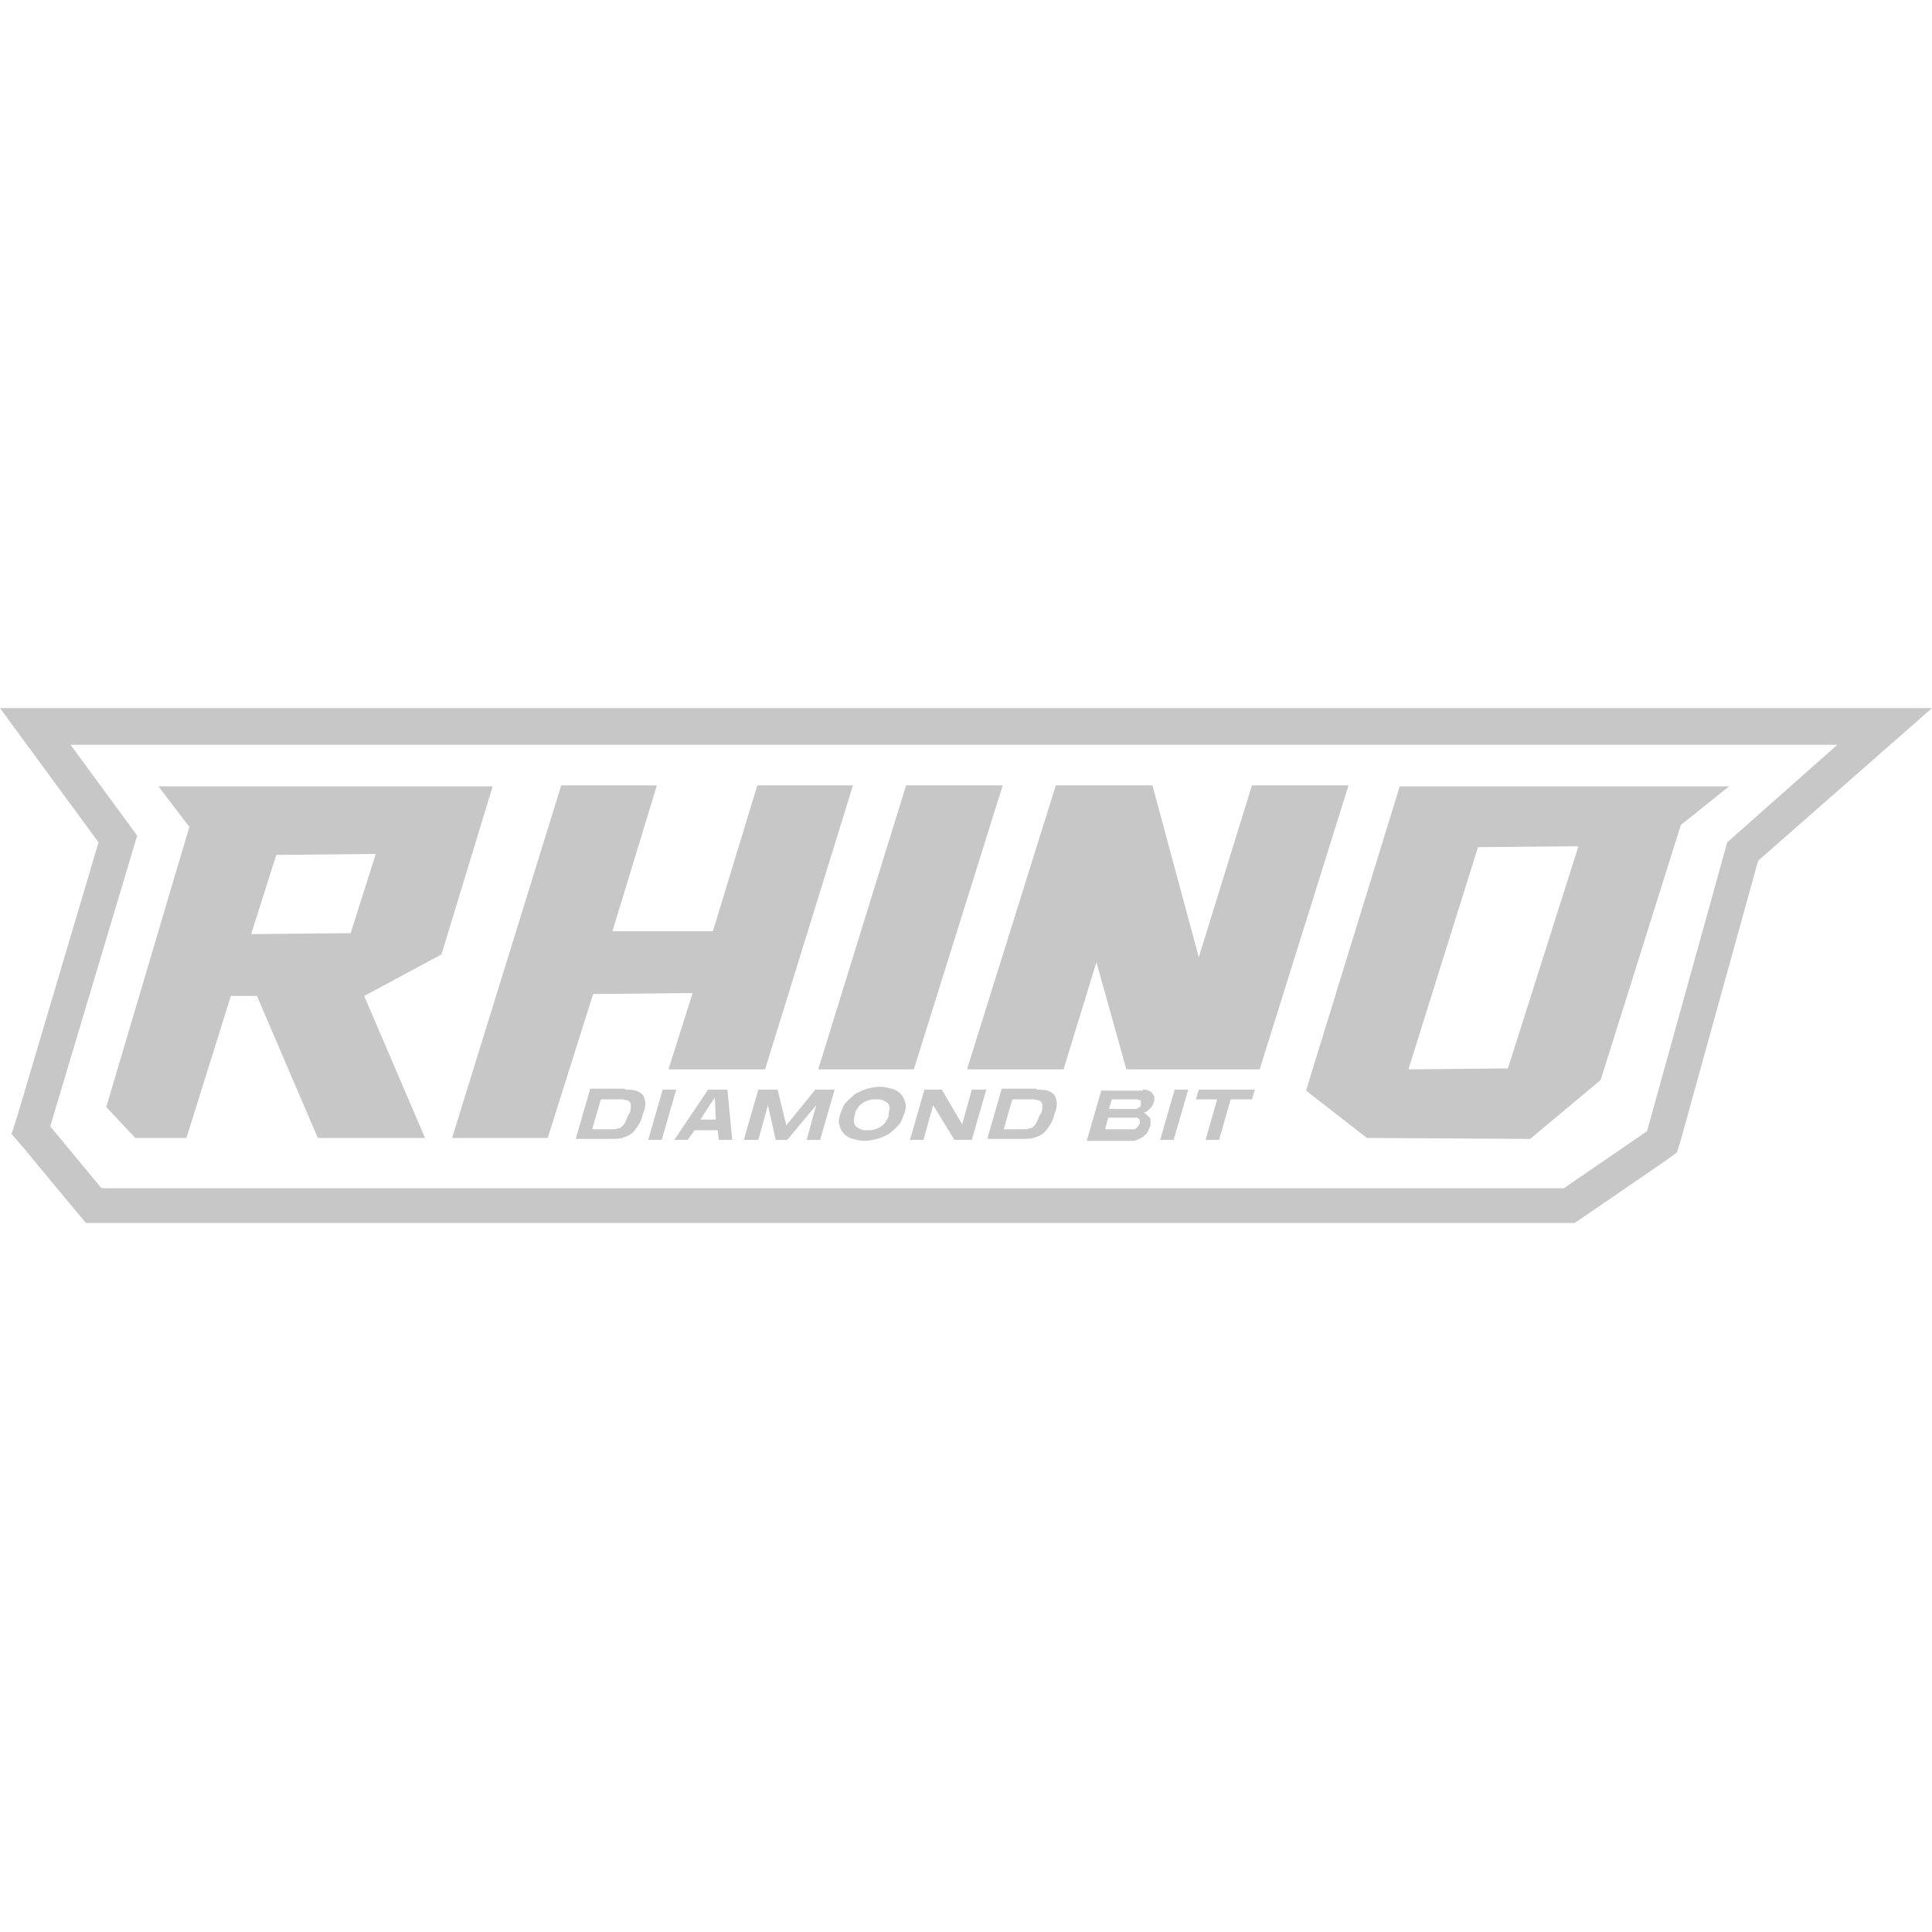 <?xml version="1.0" encoding="utf-8"?>
<!-- Generator: Adobe Illustrator 27.8.1, SVG Export Plug-In . SVG Version: 6.00 Build 0)  -->
<svg version="1.1" id="Layer_1" xmlns="http://www.w3.org/2000/svg" xmlns:xlink="http://www.w3.org/1999/xlink" x="0px" y="0px"
	 viewBox="0 0 200 200" style="enable-background:new 0 0 200 200;" xml:space="preserve">
<style type="text/css">
	.st0{fill:#C7C7C7;}
</style>
<g>
	<g>
		<g>
			<g>
				<g>
					<g>
						<path class="st0" d="M44,117.8l-11.1,0l-6.3-14.7l-2.7,0l-4.6,14.7H14l-3-3.2l8.6-29l-3.2-4.2h34.6l-5.3,17.4l-8,4.3L44,117.8
							z M36.3,96.6l2.6-8.2l-10.3,0.1L26,96.7L36.3,96.6z"/>
						<path class="st0" d="M174,85.4l-8.3,26.4l-7.3,6.1l-16.9-0.1l-6.3-4.9l9.7-31.5H179L174,85.4z M163.4,87.6L153,87.7l-7.2,23
							l10.3-0.1L163.4,87.6z"/>
					</g>
					<g>
						<polygon class="st0" points="88.3,81.3 78.4,81.3 73.8,96.4 63.4,96.4 68,81.3 58.1,81.3 46.8,117.8 56.7,117.8 61.4,102.9 
							71.7,102.8 69.2,110.7 79.2,110.7 						"/>
						<polygon class="st0" points="103.8,81.3 93.8,81.3 84.7,110.7 94.6,110.7 						"/>
						<polygon class="st0" points="113.5,99.6 116.6,110.7 130.4,110.7 139.6,81.3 129.6,81.3 124.1,99.1 119.3,81.3 109.3,81.3 
							100.1,110.7 110.1,110.7 						"/>
					</g>
				</g>
			</g>
			<g>
				<path class="st0" d="M64.7,112.8c0.4,0,0.8,0,1.1,0.1c0.3,0.1,0.5,0.2,0.7,0.4c0.2,0.2,0.2,0.4,0.3,0.8c0,0.3,0,0.7-0.2,1.1
					l-0.1,0.3c-0.1,0.5-0.3,0.8-0.5,1.1c-0.2,0.3-0.4,0.6-0.7,0.8c-0.3,0.2-0.6,0.3-0.9,0.4c-0.3,0.1-0.7,0.1-1.2,0.1h-3.6l1.5-5.2
					H64.7z M65.2,115.2c0.1-0.3,0.1-0.5,0.1-0.7c0-0.2,0-0.3-0.1-0.4c-0.1-0.1-0.2-0.2-0.3-0.2c-0.1,0-0.3-0.1-0.6-0.1h-2.1
					l-0.9,3.1h2.1c0.2,0,0.4,0,0.6-0.1c0.2,0,0.3-0.1,0.4-0.2c0.1-0.1,0.2-0.2,0.3-0.4c0.1-0.2,0.2-0.4,0.3-0.7L65.2,115.2z"/>
				<path class="st0" d="M67.1,118l1.5-5.2H70l-1.5,5.2H67.1z"/>
				<path class="st0" d="M75.8,118h-1.4l-0.1-1h-2.4l-0.7,1h-1.4l3.5-5.2h2L75.8,118z M74.1,115.9l-0.1-2.3l-1.5,2.3H74.1z"/>
				<path class="st0" d="M81.5,118h-1.2l-0.8-3.6l-1,3.6H77l1.5-5.2h2l0.9,3.7l3-3.7h2l-1.5,5.2h-1.4l1-3.6L81.5,118z"/>
				<path class="st0" d="M89.5,118.1c-0.4,0-0.8-0.1-1.2-0.2s-0.7-0.3-0.9-0.5c-0.2-0.2-0.4-0.5-0.5-0.9c-0.1-0.3-0.1-0.7,0.1-1.2
					s0.3-0.9,0.6-1.2c0.3-0.3,0.6-0.6,1-0.9c0.4-0.2,0.8-0.4,1.2-0.5s0.8-0.2,1.3-0.2c0.4,0,0.8,0.1,1.2,0.2
					c0.4,0.1,0.7,0.3,0.9,0.5c0.2,0.2,0.4,0.5,0.5,0.9c0.1,0.3,0.1,0.7-0.1,1.2s-0.3,0.9-0.6,1.2c-0.3,0.3-0.6,0.6-1,0.9
					c-0.4,0.2-0.8,0.4-1.2,0.5S89.9,118.1,89.5,118.1z M88.5,115.4c-0.1,0.3-0.1,0.5-0.1,0.7c0,0.2,0.1,0.4,0.2,0.5
					c0.1,0.1,0.3,0.2,0.5,0.3c0.2,0.1,0.4,0.1,0.7,0.1c0.3,0,0.5,0,0.8-0.1c0.2-0.1,0.4-0.1,0.6-0.3c0.2-0.1,0.4-0.3,0.5-0.5
					c0.1-0.2,0.3-0.4,0.3-0.7s0.1-0.5,0.1-0.7c0-0.2-0.1-0.4-0.2-0.5c-0.1-0.1-0.3-0.2-0.5-0.3c-0.2-0.1-0.4-0.1-0.7-0.1
					c-0.3,0-0.5,0-0.8,0.1c-0.2,0.1-0.4,0.1-0.6,0.3c-0.2,0.1-0.4,0.3-0.5,0.5C88.7,114.8,88.5,115.1,88.5,115.4z"/>
				<path class="st0" d="M99.6,116.4l1-3.6h1.5l-1.5,5.2h-1.8l-2.2-3.6l-1,3.6h-1.4l1.5-5.2h1.8L99.6,116.4z"/>
				<path class="st0" d="M107.3,112.8c0.4,0,0.8,0,1.1,0.1c0.3,0.1,0.5,0.2,0.7,0.4c0.2,0.2,0.2,0.4,0.3,0.8c0,0.3,0,0.7-0.2,1.1
					l-0.1,0.3c-0.1,0.5-0.3,0.8-0.5,1.1c-0.2,0.3-0.4,0.6-0.7,0.8c-0.3,0.2-0.6,0.3-0.9,0.4c-0.3,0.1-0.7,0.1-1.2,0.1h-3.6l1.5-5.2
					H107.3z M107.8,115.2c0.1-0.3,0.1-0.5,0.1-0.7c0-0.2,0-0.3-0.1-0.4c-0.1-0.1-0.2-0.2-0.3-0.2c-0.1,0-0.3-0.1-0.6-0.1h-2.1
					l-0.9,3.1h2.1c0.2,0,0.4,0,0.6-0.1c0.2,0,0.3-0.1,0.4-0.2c0.1-0.1,0.2-0.2,0.3-0.4c0.1-0.2,0.2-0.4,0.3-0.7L107.8,115.2z"/>
				<path class="st0" d="M118.3,112.8c0.2,0,0.4,0,0.6,0.1c0.2,0.1,0.3,0.1,0.4,0.3c0.1,0.1,0.2,0.3,0.2,0.4c0,0.2,0,0.4-0.1,0.6
					c0,0.1-0.1,0.2-0.2,0.4c-0.1,0.1-0.2,0.2-0.3,0.3c-0.1,0.1-0.2,0.2-0.3,0.2c-0.1,0.1-0.2,0.1-0.3,0.1c0.2,0,0.3,0.1,0.4,0.2
					c0.1,0.1,0.2,0.2,0.3,0.3c0.1,0.1,0.1,0.2,0.1,0.4c0,0.1,0,0.3,0,0.4c-0.1,0.2-0.2,0.5-0.3,0.7c-0.1,0.2-0.3,0.3-0.5,0.5
					c-0.2,0.1-0.4,0.2-0.6,0.3c-0.2,0.1-0.4,0.1-0.6,0.1h-4.6l1.5-5.2H118.3z M114.7,115.8l-0.3,1.1h2.8c0.1,0,0.1,0,0.2,0
					c0.1,0,0.1,0,0.2-0.1c0.1,0,0.1-0.1,0.2-0.2c0.1-0.1,0.1-0.2,0.2-0.3c0-0.1,0-0.2,0-0.3c0-0.1-0.1-0.1-0.1-0.2
					c-0.1,0-0.1-0.1-0.2-0.1c-0.1,0-0.1,0-0.2,0H114.7z M117.4,114.8c0.1,0,0.1,0,0.2,0c0.1,0,0.1,0,0.2-0.1c0.1,0,0.1-0.1,0.2-0.1
					c0.1-0.1,0.1-0.2,0.1-0.3c0-0.1,0-0.2,0-0.3c0-0.1,0-0.1-0.1-0.1c0,0-0.1,0-0.2-0.1c-0.1,0-0.1,0-0.2,0h-2.5l-0.3,1H117.4z"/>
				<path class="st0" d="M120.1,118l1.5-5.2h1.4l-1.5,5.2H120.1z"/>
				<path class="st0" d="M129.9,112.8l-0.3,1h-2.2l-1.2,4.2h-1.4l1.2-4.2h-2.2l0.3-1H129.9z"/>
			</g>
		</g>
	</g>
	<path class="st0" d="M190.2,77.1l-11.4,10.1l-8.3,29.9l-8.6,5.9H10.5l-5.3-6.4l9-30.1l-6.9-9.4H190.2 M200,73.3h-9.8H7.3H0l4.4,6
		l5.8,7.9l-8.4,28.3l-0.6,1.9l1.3,1.5l5.3,6.4l1.1,1.3h1.7h151.3h1.1l0.9-0.6l8.6-5.9l1.1-0.8l0.4-1.3l8-28.9l10.6-9.3L200,73.3
		L200,73.3z"/>
</g>
</svg>
